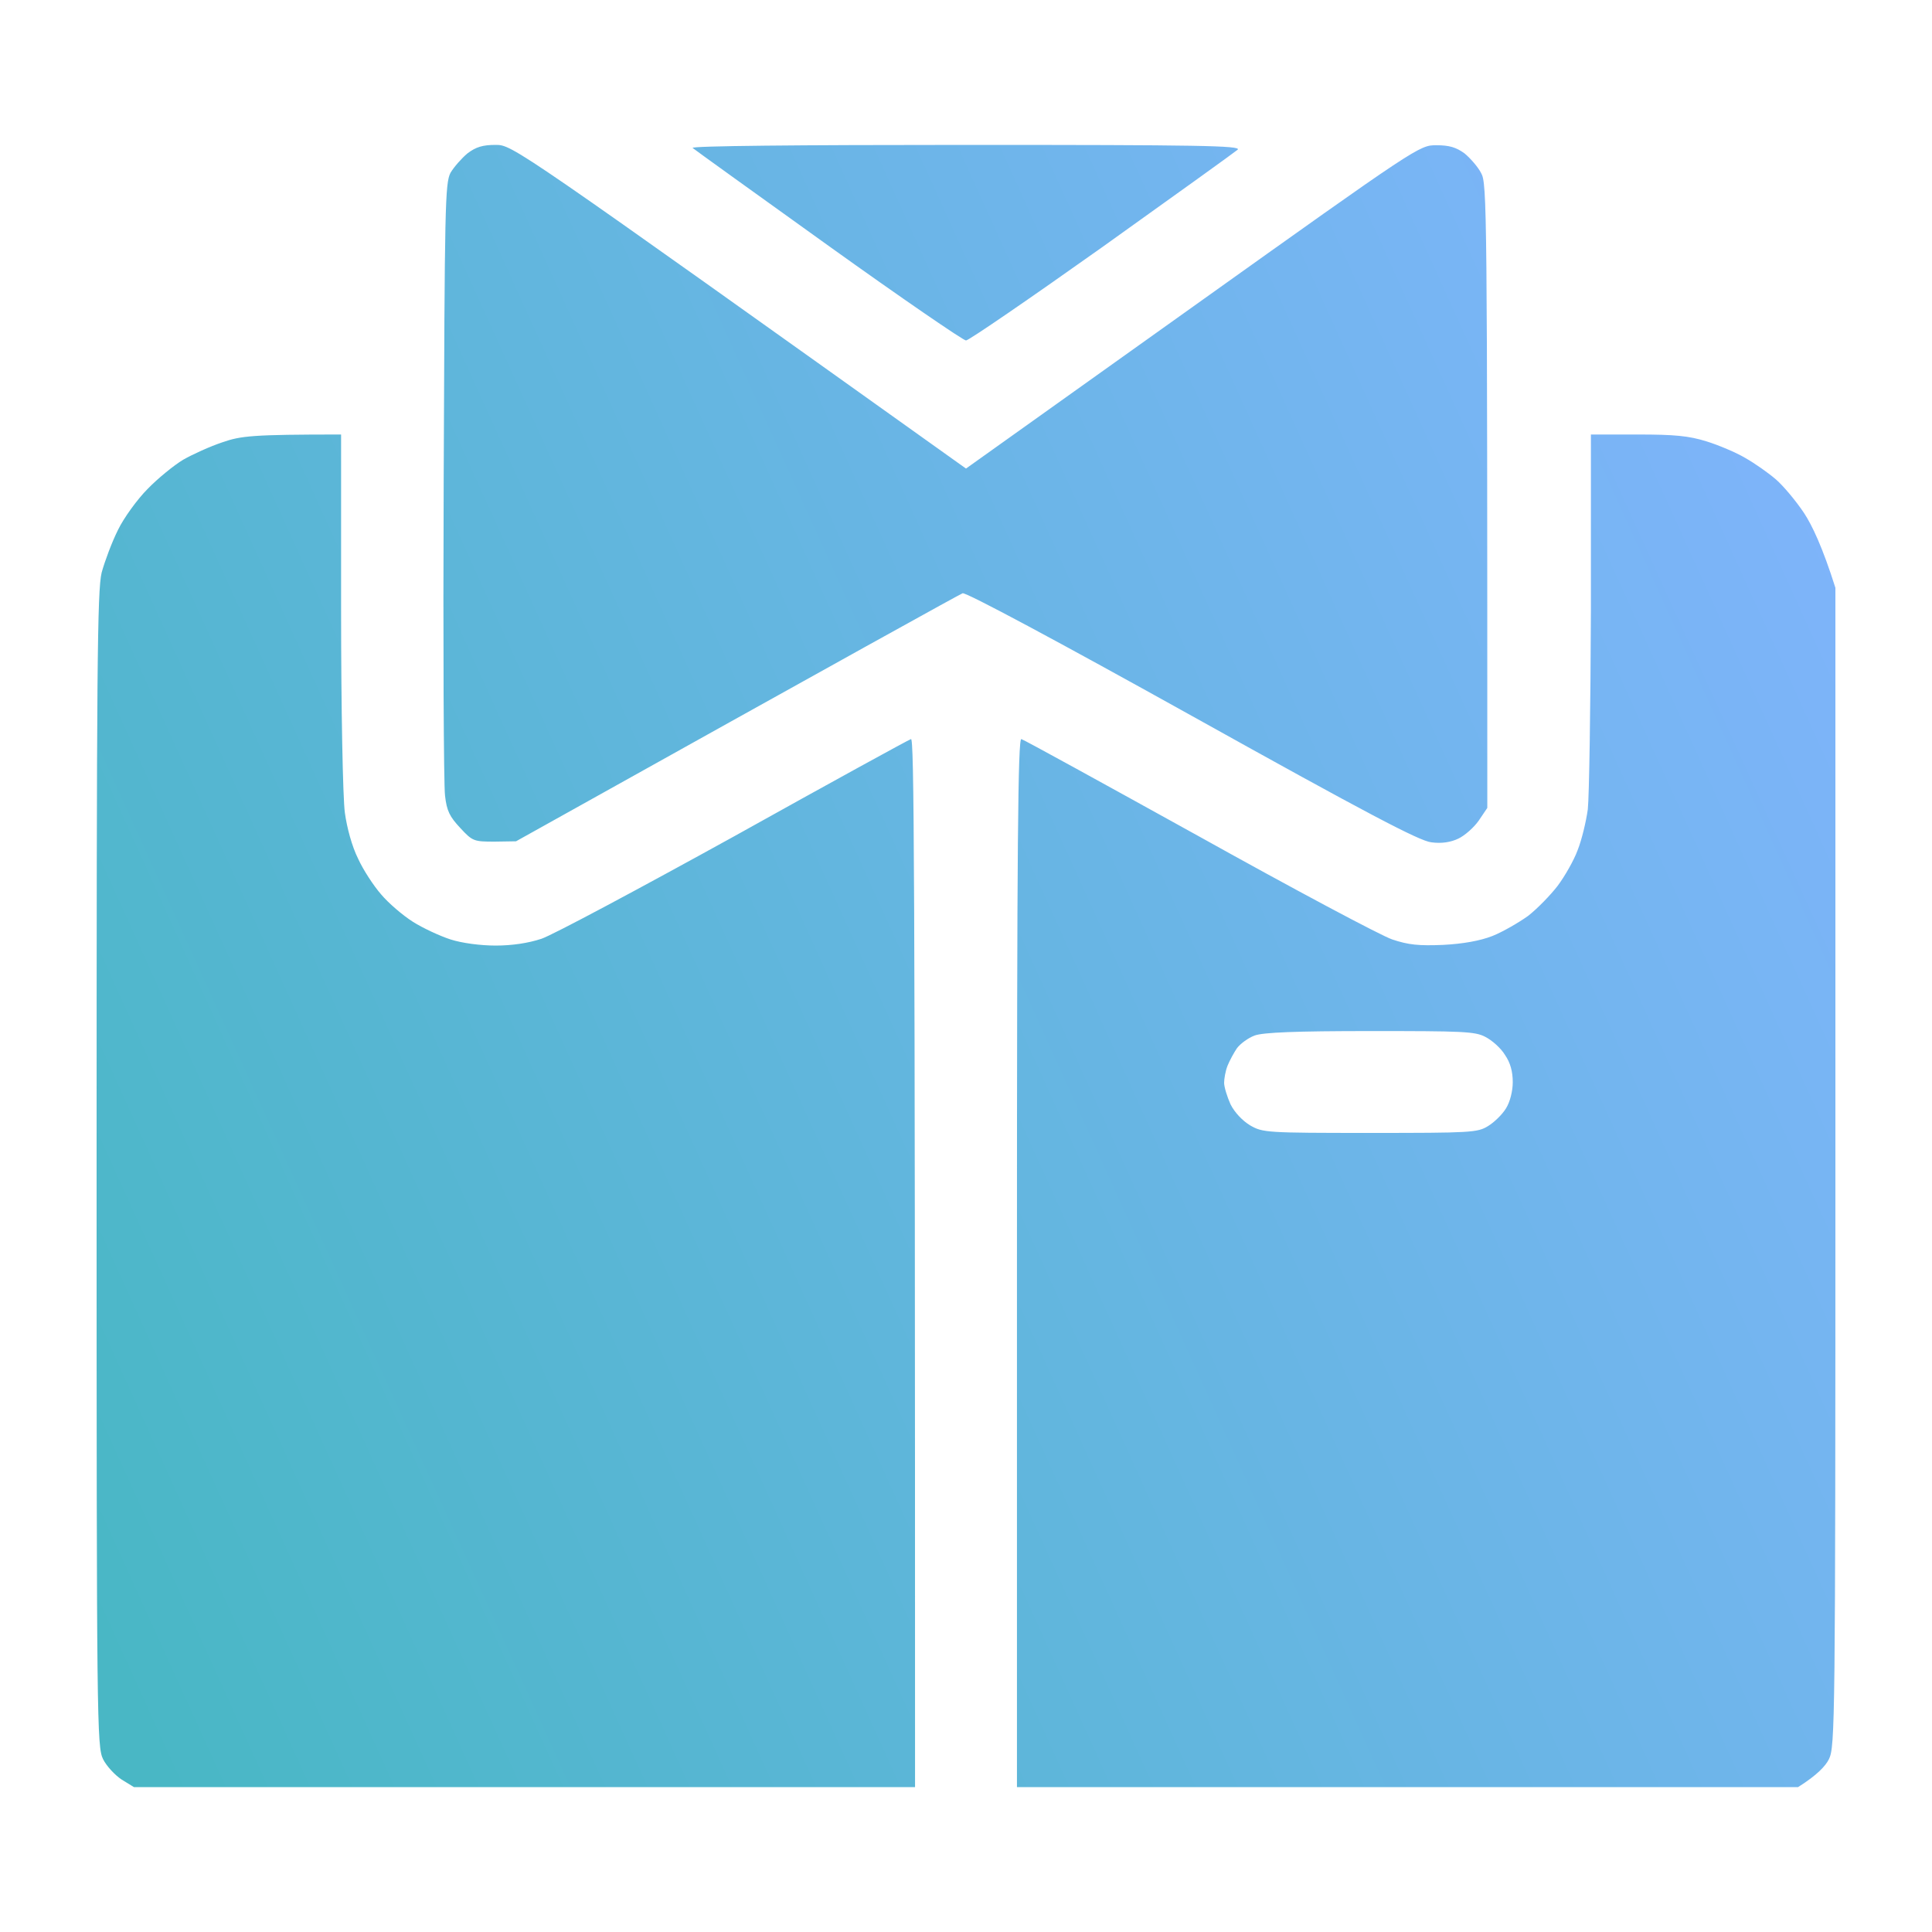 <?xml version="1.0" encoding="UTF-8"?> <svg xmlns="http://www.w3.org/2000/svg" width="40" height="40" viewBox="0 0 40 40" fill="none"> <path fill-rule="evenodd" clip-rule="evenodd" d="M10.262 3C10.613 3 10.627 3.014 20 9.701L24.697 6.351C29.373 3.014 29.387 3.007 29.738 3.007C30.006 3.007 30.146 3.049 30.322 3.176C30.441 3.275 30.603 3.459 30.666 3.585C30.786 3.797 30.793 4.256 30.793 16.727L30.617 16.988C30.519 17.129 30.329 17.298 30.195 17.362C30.034 17.439 29.844 17.468 29.633 17.439C29.387 17.411 28.311 16.847 24.676 14.822C21.927 13.292 19.993 12.255 19.93 12.283C19.873 12.304 17.764 13.468 10.684 17.418L10.241 17.425C9.812 17.425 9.784 17.418 9.53 17.143C9.312 16.91 9.249 16.791 9.214 16.473C9.186 16.261 9.172 13.32 9.186 9.948C9.207 4.263 9.214 3.797 9.327 3.578C9.397 3.459 9.559 3.275 9.678 3.176C9.854 3.042 9.995 3 10.262 3ZM20 3C24.816 3 25.709 3.014 25.625 3.099C25.569 3.148 24.303 4.058 22.812 5.123C21.322 6.181 20.056 7.049 20 7.049C19.944 7.049 18.657 6.167 17.152 5.088C15.648 4.009 14.382 3.099 14.34 3.063C14.298 3.021 16.506 3 20 3ZM7.062 8.996V12.643C7.062 14.674 7.098 16.529 7.14 16.826C7.182 17.136 7.287 17.524 7.414 17.778C7.52 18.011 7.737 18.342 7.892 18.519C8.04 18.695 8.335 18.949 8.546 19.083C8.757 19.217 9.109 19.379 9.327 19.45C9.566 19.527 9.952 19.577 10.262 19.577C10.599 19.577 10.937 19.527 11.211 19.436C11.443 19.358 13.236 18.399 15.205 17.312C17.166 16.219 18.812 15.316 18.861 15.302C18.924 15.281 18.945 17.482 18.945 37H2.773L2.52 36.845C2.38 36.753 2.204 36.563 2.134 36.422C2.007 36.161 2 35.702 2 24.218C2 13.757 2.014 12.227 2.105 11.853C2.169 11.62 2.316 11.225 2.443 10.971C2.562 10.724 2.844 10.336 3.055 10.124C3.266 9.906 3.603 9.631 3.793 9.518C3.99 9.405 4.348 9.243 4.602 9.158C4.988 9.024 5.213 8.996 7.062 8.996ZM32.938 8.996H33.908C34.674 8.996 34.962 9.024 35.328 9.137C35.581 9.215 35.947 9.37 36.137 9.483C36.334 9.595 36.615 9.793 36.77 9.927C36.924 10.061 37.184 10.371 37.353 10.625C37.515 10.872 37.733 11.324 38 12.17V24.162C38 35.702 37.993 36.161 37.866 36.422C37.796 36.563 37.62 36.753 37.227 37H21.055V26.137C21.055 17.482 21.076 15.281 21.146 15.302C21.188 15.309 22.841 16.219 24.816 17.312C26.792 18.413 28.592 19.372 28.824 19.45C29.162 19.563 29.373 19.584 29.879 19.563C30.294 19.541 30.645 19.478 30.898 19.379C31.109 19.295 31.44 19.104 31.637 18.963C31.827 18.815 32.101 18.533 32.248 18.342C32.396 18.145 32.586 17.813 32.663 17.602C32.748 17.39 32.839 17.009 32.874 16.755C32.902 16.501 32.931 14.653 32.938 12.643V8.996ZM25.611 21.7C25.548 21.792 25.456 21.961 25.414 22.067C25.372 22.173 25.344 22.335 25.344 22.419C25.344 22.504 25.407 22.709 25.477 22.864C25.562 23.033 25.723 23.203 25.885 23.301C26.145 23.449 26.209 23.456 28.367 23.456C30.456 23.456 30.589 23.449 30.807 23.315C30.934 23.238 31.102 23.076 31.18 22.948C31.264 22.814 31.32 22.589 31.32 22.405C31.32 22.187 31.271 22.003 31.159 21.841C31.074 21.7 30.891 21.538 30.751 21.467C30.54 21.354 30.273 21.347 28.367 21.347C26.82 21.347 26.152 21.375 25.977 21.439C25.843 21.488 25.681 21.608 25.611 21.7Z" fill="url(#paint0_linear_773_4012)"></path> <defs> <linearGradient id="paint0_linear_773_4012" x1="38" y1="1.681" x2="-4.017" y2="20.741" gradientUnits="userSpaceOnUse"> <stop stop-color="#83B4FF"></stop> <stop offset="1" stop-color="#49B7C5"></stop> </linearGradient> </defs> </svg> 